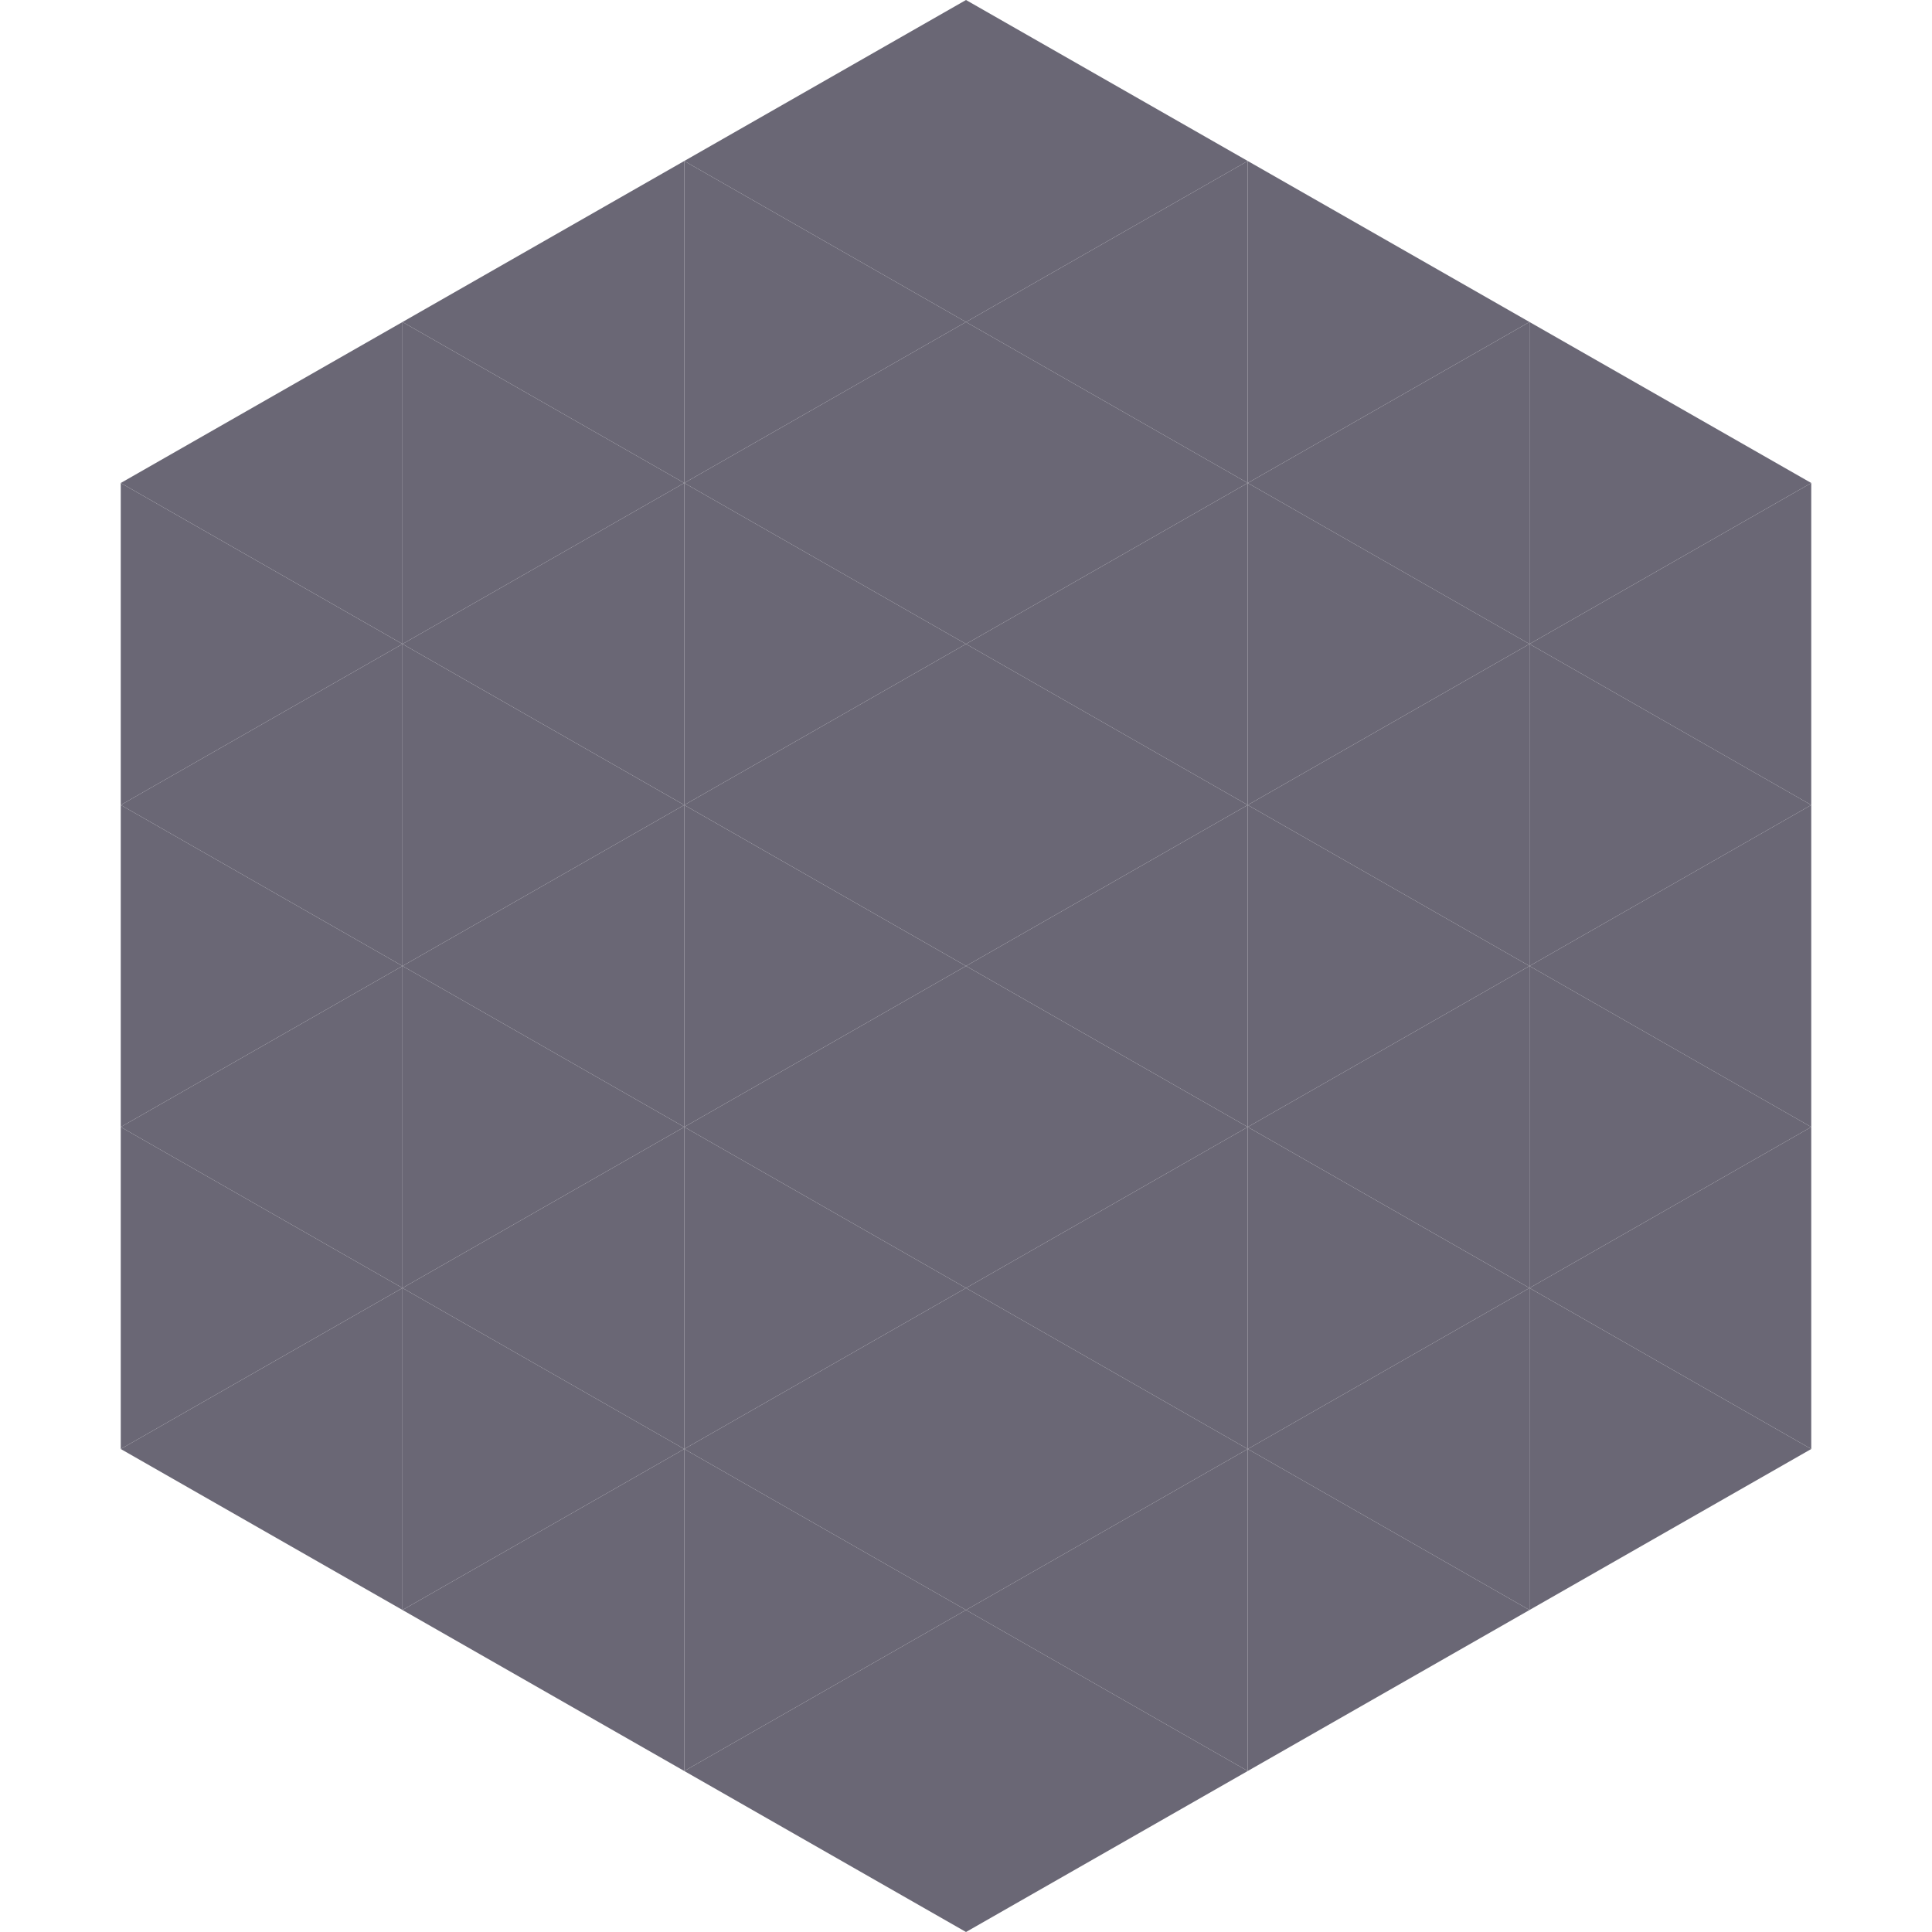 <?xml version="1.0"?>
<!-- Generated by SVGo -->
<svg width="240" height="240"
     xmlns="http://www.w3.org/2000/svg"
     xmlns:xlink="http://www.w3.org/1999/xlink">
<polygon points="50,40 15,60 50,80" style="fill:rgb(106,103,117)" />
<polygon points="190,40 225,60 190,80" style="fill:rgb(106,103,117)" />
<polygon points="15,60 50,80 15,100" style="fill:rgb(106,103,117)" />
<polygon points="225,60 190,80 225,100" style="fill:rgb(106,103,117)" />
<polygon points="50,80 15,100 50,120" style="fill:rgb(106,103,117)" />
<polygon points="190,80 225,100 190,120" style="fill:rgb(106,103,117)" />
<polygon points="15,100 50,120 15,140" style="fill:rgb(106,103,117)" />
<polygon points="225,100 190,120 225,140" style="fill:rgb(106,103,117)" />
<polygon points="50,120 15,140 50,160" style="fill:rgb(106,103,117)" />
<polygon points="190,120 225,140 190,160" style="fill:rgb(106,103,117)" />
<polygon points="15,140 50,160 15,180" style="fill:rgb(106,103,117)" />
<polygon points="225,140 190,160 225,180" style="fill:rgb(106,103,117)" />
<polygon points="50,160 15,180 50,200" style="fill:rgb(106,103,117)" />
<polygon points="190,160 225,180 190,200" style="fill:rgb(106,103,117)" />
<polygon points="15,180 50,200 15,220" style="fill:rgb(255,255,255); fill-opacity:0" />
<polygon points="225,180 190,200 225,220" style="fill:rgb(255,255,255); fill-opacity:0" />
<polygon points="50,0 85,20 50,40" style="fill:rgb(255,255,255); fill-opacity:0" />
<polygon points="190,0 155,20 190,40" style="fill:rgb(255,255,255); fill-opacity:0" />
<polygon points="85,20 50,40 85,60" style="fill:rgb(106,103,117)" />
<polygon points="155,20 190,40 155,60" style="fill:rgb(106,103,117)" />
<polygon points="50,40 85,60 50,80" style="fill:rgb(106,103,117)" />
<polygon points="190,40 155,60 190,80" style="fill:rgb(106,103,117)" />
<polygon points="85,60 50,80 85,100" style="fill:rgb(106,103,117)" />
<polygon points="155,60 190,80 155,100" style="fill:rgb(106,103,117)" />
<polygon points="50,80 85,100 50,120" style="fill:rgb(106,103,117)" />
<polygon points="190,80 155,100 190,120" style="fill:rgb(106,103,117)" />
<polygon points="85,100 50,120 85,140" style="fill:rgb(106,103,117)" />
<polygon points="155,100 190,120 155,140" style="fill:rgb(106,103,117)" />
<polygon points="50,120 85,140 50,160" style="fill:rgb(106,103,117)" />
<polygon points="190,120 155,140 190,160" style="fill:rgb(106,103,117)" />
<polygon points="85,140 50,160 85,180" style="fill:rgb(106,103,117)" />
<polygon points="155,140 190,160 155,180" style="fill:rgb(106,103,117)" />
<polygon points="50,160 85,180 50,200" style="fill:rgb(106,103,117)" />
<polygon points="190,160 155,180 190,200" style="fill:rgb(106,103,117)" />
<polygon points="85,180 50,200 85,220" style="fill:rgb(106,103,117)" />
<polygon points="155,180 190,200 155,220" style="fill:rgb(106,103,117)" />
<polygon points="120,0 85,20 120,40" style="fill:rgb(106,103,117)" />
<polygon points="120,0 155,20 120,40" style="fill:rgb(106,103,117)" />
<polygon points="85,20 120,40 85,60" style="fill:rgb(106,103,117)" />
<polygon points="155,20 120,40 155,60" style="fill:rgb(106,103,117)" />
<polygon points="120,40 85,60 120,80" style="fill:rgb(106,103,117)" />
<polygon points="120,40 155,60 120,80" style="fill:rgb(106,103,117)" />
<polygon points="85,60 120,80 85,100" style="fill:rgb(106,103,117)" />
<polygon points="155,60 120,80 155,100" style="fill:rgb(106,103,117)" />
<polygon points="120,80 85,100 120,120" style="fill:rgb(106,103,117)" />
<polygon points="120,80 155,100 120,120" style="fill:rgb(106,103,117)" />
<polygon points="85,100 120,120 85,140" style="fill:rgb(106,103,117)" />
<polygon points="155,100 120,120 155,140" style="fill:rgb(106,103,117)" />
<polygon points="120,120 85,140 120,160" style="fill:rgb(106,103,117)" />
<polygon points="120,120 155,140 120,160" style="fill:rgb(106,103,117)" />
<polygon points="85,140 120,160 85,180" style="fill:rgb(106,103,117)" />
<polygon points="155,140 120,160 155,180" style="fill:rgb(106,103,117)" />
<polygon points="120,160 85,180 120,200" style="fill:rgb(106,103,117)" />
<polygon points="120,160 155,180 120,200" style="fill:rgb(106,103,117)" />
<polygon points="85,180 120,200 85,220" style="fill:rgb(106,103,117)" />
<polygon points="155,180 120,200 155,220" style="fill:rgb(106,103,117)" />
<polygon points="120,200 85,220 120,240" style="fill:rgb(106,103,117)" />
<polygon points="120,200 155,220 120,240" style="fill:rgb(106,103,117)" />
<polygon points="85,220 120,240 85,260" style="fill:rgb(255,255,255); fill-opacity:0" />
<polygon points="155,220 120,240 155,260" style="fill:rgb(255,255,255); fill-opacity:0" />
</svg>
